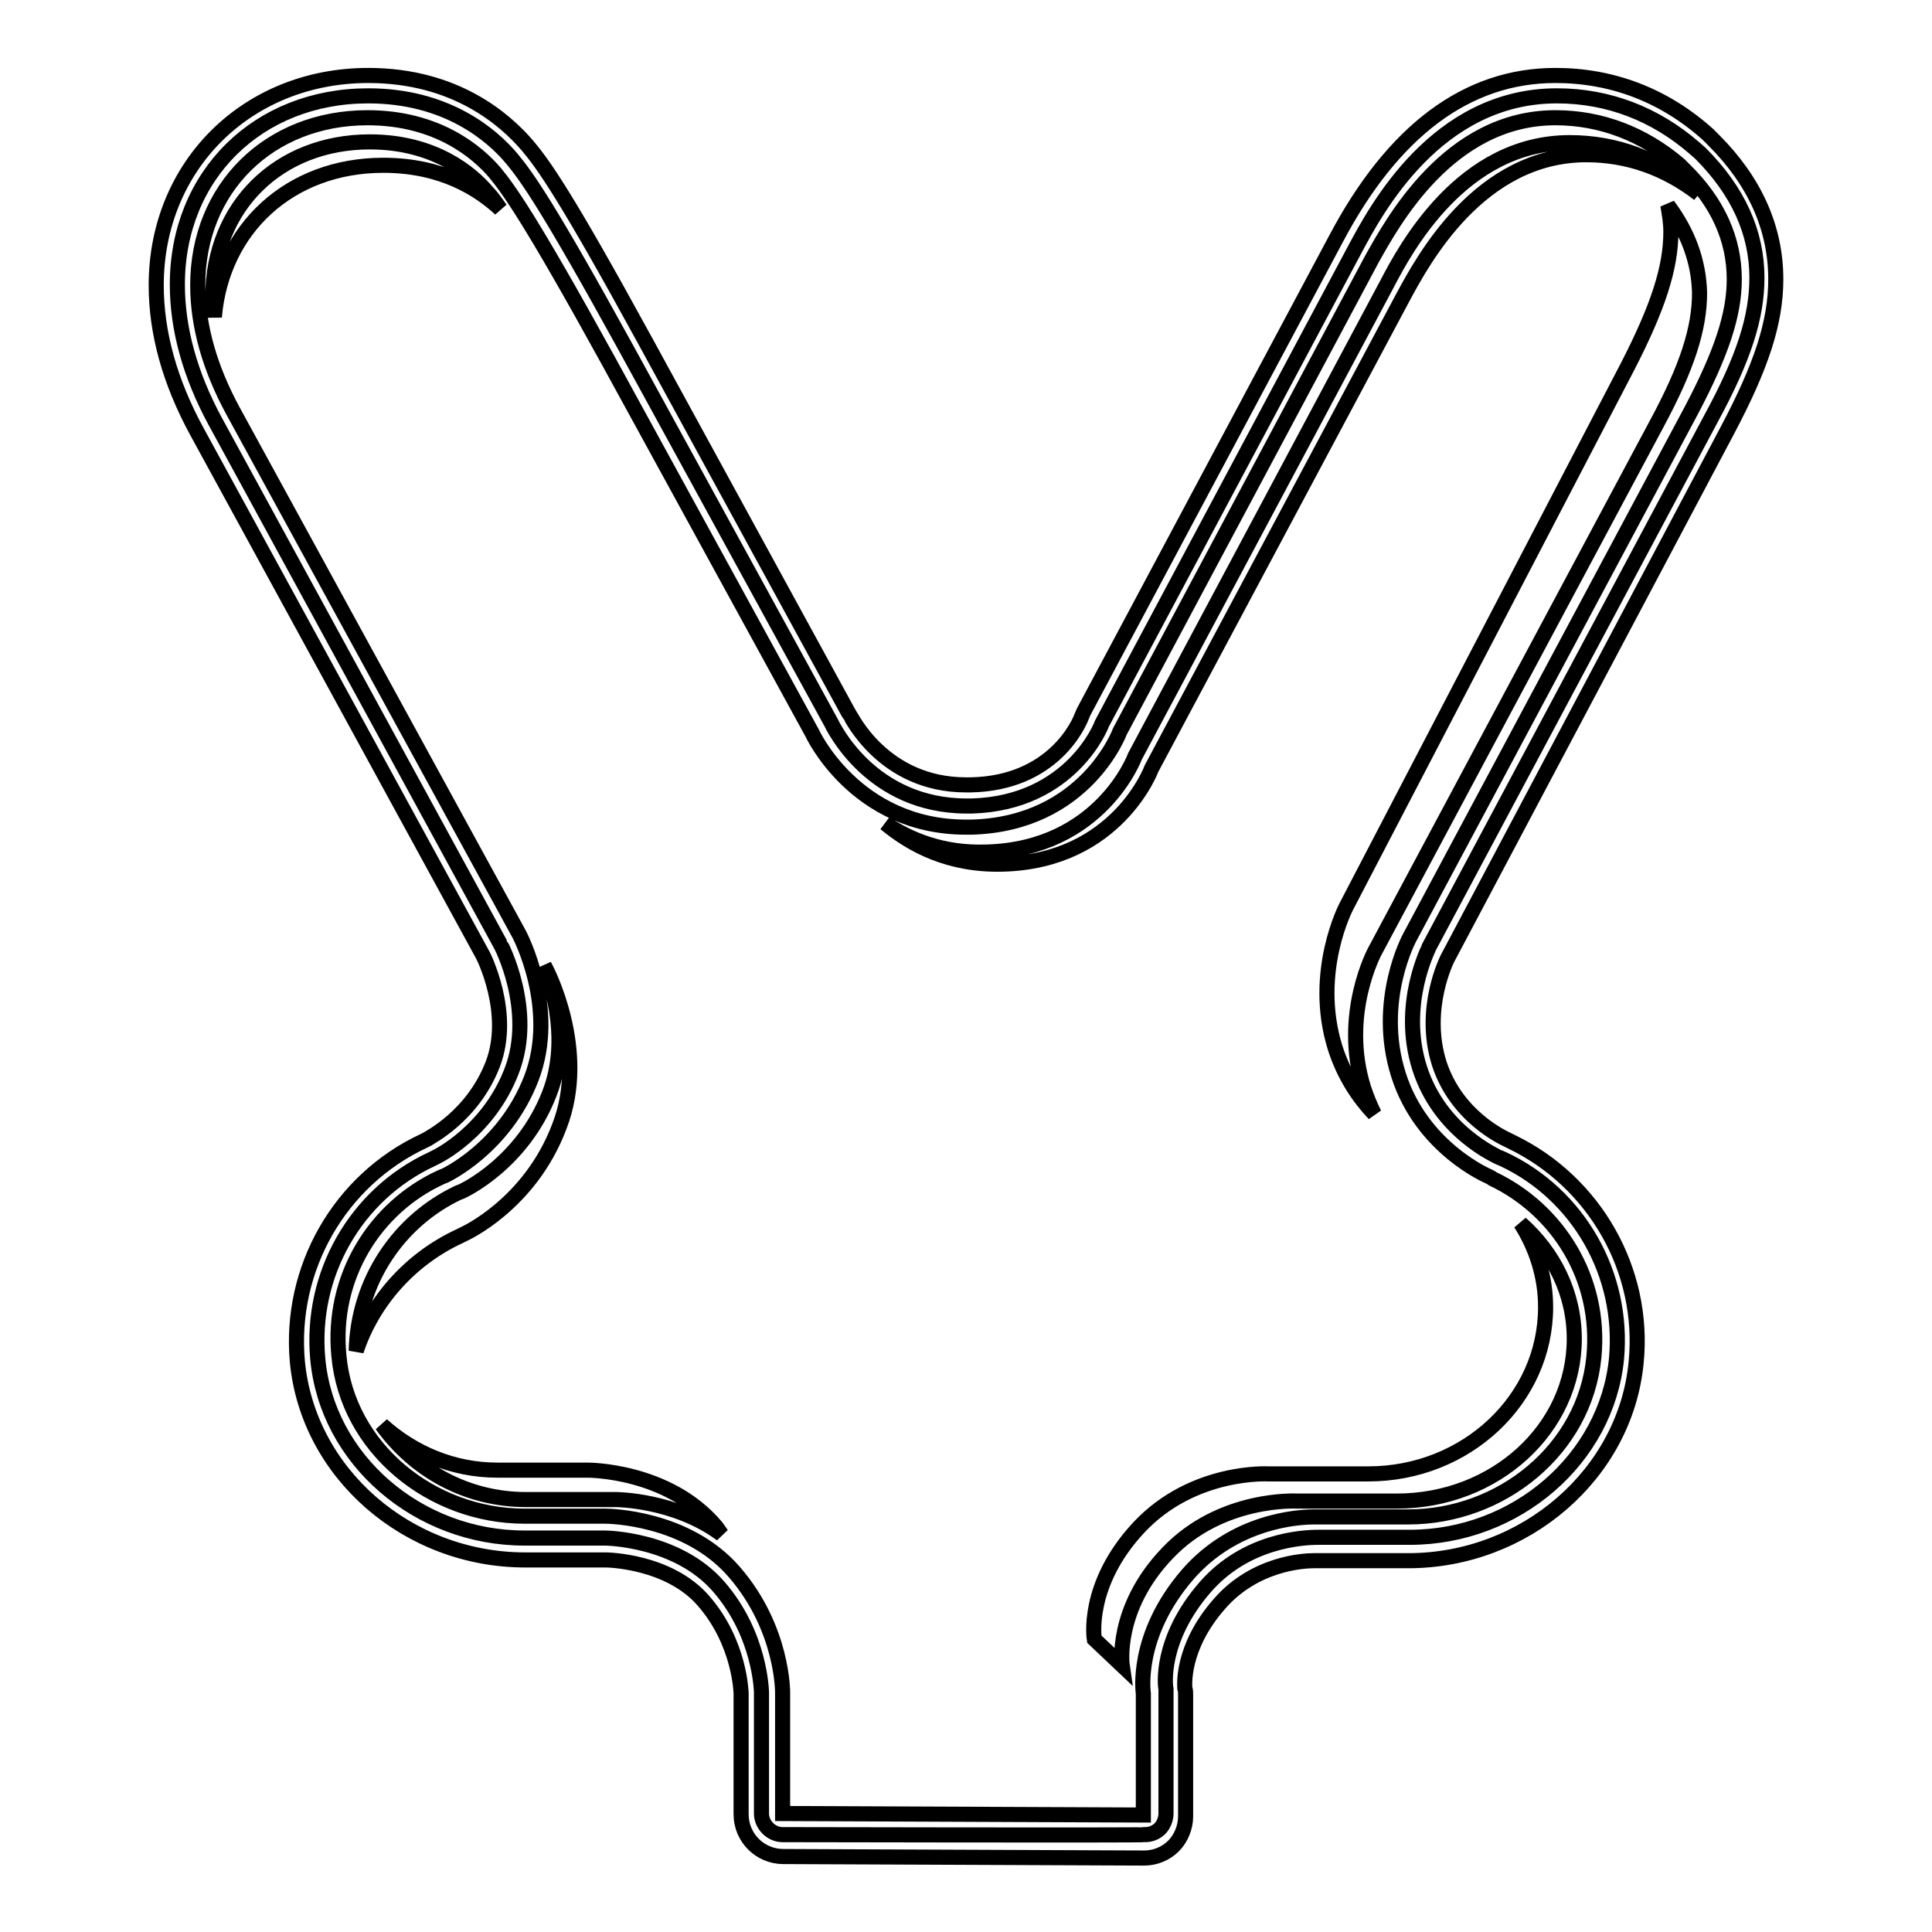 <?xml version="1.0" encoding="utf-8"?>
<!-- Svg Vector Icons : http://www.onlinewebfonts.com/icon -->
<!DOCTYPE svg PUBLIC "-//W3C//DTD SVG 1.1//EN" "http://www.w3.org/Graphics/SVG/1.1/DTD/svg11.dtd">
<svg version="1.1" xmlns="http://www.w3.org/2000/svg" xmlns:xlink="http://www.w3.org/1999/xlink" x="0px" y="0px" viewBox="0 0 256 256" enable-background="new 0 0 256 256" xml:space="preserve">
<g> <path stroke-width="2" fill-opacity="0" stroke="#000000"  d="M103.7,243.1c-1.5,0-2.8-1.3-2.8-2.8v-16c0-0.1-0.1-7.7-5.7-14.1c-5.5-6.3-14.9-6.4-15-6.4H69.5 c-14.1,0-26.2-10.4-27.4-23.8c-1-11.1,5-21.7,15.1-26.4l0.6-0.3c0,0,6.9-3.3,10-11.4c3.1-8-1.4-16.7-1.5-16.8L28.5,55.8 c-3.3-6.1-5-12.2-5-18.1c0-14.5,10.7-25,25.3-25c10.4,0,16.4,5.2,19,8.3c2,2.4,4.8,6.3,15.2,25.2l27.1,49.5 c0.3,0.6,5.3,11.1,18,11.1l0.7,0c13.2-0.4,17.2-10.8,17.2-10.9l33.6-63c2.7-5,10.7-20.2,26.7-20.2c6.8,0,13,2.4,18.2,6.9l0.8,0.7 c5,5,7.5,10.5,7.5,16.5c0,5.2-1.7,10.6-6.1,18.7l-37.3,69.9c0,0.1-4,7.6-1.3,16.1c2.7,8.5,10.3,11.7,10.4,11.8l0.7,0.3 c10,4.7,16,15.3,15,26.4c-1.3,13.3-13.3,23.7-27.4,23.7c0,0-12.1,0-12.1,0c-2.1,0-9.6,0.4-15,6.6c-6.1,7-5.3,13.2-5.2,13.5l0,16.5 c0,0.7-0.3,1.5-0.8,2c-0.5,0.5-1.2,0.8-2,0.8C151.4,243.2,103.7,243.1,103.7,243.1z M206.1,15.6c6.1,0,11.7,2.2,16.4,6.2l0.7,0.7 c4.4,4.3,6.6,9.2,6.6,14.5c0,4.7-1.7,9.8-5.7,17.4l-37.3,69.8c0,0-4.6,8.4-1.5,18.2c3.1,9.8,12,13.5,12,13.5s0.4,0.2,0.5,0.3 c8.6,4.1,14.4,13.2,13.4,23.6c-1.2,12.3-12.3,21.2-24.6,21.2h-12c0,0-0.2,0-0.5,0c-2.1,0-10.5,0.5-16.7,7.6 c-7.1,8.2-5.9,15.8-5.9,15.8v16.1l-47.8-0.2v-16c0,0,0.1-8.5-6.4-16c-6.3-7.3-16.7-7.4-17.1-7.4c0,0,0,0,0,0H69.5 c-12.3,0-23.5-9-24.6-21.3c-1-10.4,4.8-19.6,13.5-23.6c0.2-0.1,0.5-0.2,0.5-0.2s7.9-3.6,11.5-12.9c3.6-9.3-1.6-19.1-1.6-19.1 L30.9,54.5c-3.1-5.7-4.7-11.3-4.7-16.7c0-12.9,9.5-22.2,22.5-22.2c9.3,0,14.6,4.6,16.9,7.3c1.8,2.2,4.6,6,14.9,24.7l27.1,49.5 c0,0,5.7,12.5,20.4,12.5c0.2,0,0.5,0,0.7,0c15.2-0.4,19.7-12.7,19.7-12.7l33.4-62.6C184.4,29.7,191.9,15.6,206.1,15.6 M206.1,10 L206.1,10c-11.7,0-21.5,7.3-29.1,21.7l-33.4,62.6c-0.1,0.2-0.2,0.5-0.3,0.7c-0.3,0.8-3.7,8.8-14.7,9l-0.6,0 c-11,0-15.3-9.2-15.4-9.3c-0.1-0.1-0.1-0.2-0.2-0.3L85.4,45C74.9,25.8,72,21.8,69.9,19.3c-3-3.5-9.6-9.3-21.1-9.3 c-16,0-28.1,11.9-28.1,27.8c0,6.3,1.8,12.8,5.4,19.4l37.9,69.4c0,0,3.9,7.6,1.3,14.4c-2.7,7-8.6,9.8-8.6,9.9l-0.6,0.3 c-11.1,5.2-17.8,16.9-16.7,29.2c1.4,14.8,14.6,26.3,30.2,26.3h10.7c0.1,0,8.3,0.1,12.9,5.4c4.9,5.6,5,12.3,5,12.3v16 c0,3.1,2.5,5.6,5.6,5.6l47.8,0.2h0c1.5,0,2.9-0.6,3.9-1.6s1.6-2.5,1.6-3.9v-16.1c0-0.3,0-0.6-0.1-0.9c0-0.1-0.6-5.3,4.6-11.2 c4.7-5.4,11.2-5.7,12.5-5.7c0.1,0,0.4,0,0.5,0h12c15.5,0,28.8-11.5,30.2-26.3c1.2-12.2-5.5-23.9-16.5-29.2l-0.6-0.3 c-0.4-0.2-6.7-3-9-10.1c-2.3-7.3,1.1-13.9,1.1-13.9L228.9,57c4.5-8.5,6.4-14.3,6.4-20c0-6.8-2.8-13-8.2-18.4l-0.8-0.8 C220.5,12.6,213.6,10,206.1,10L206.1,10z M148.7,220.7c0,0-1.1-7.5,6-14.9c7.1-7.5,17.2-6.9,17.2-6.9h13.2c13,0,23.5-9.6,23.5-21.5 c0-6-2.7-11.4-7.1-15.3c2.1,3.3,3.3,7.1,3.3,11.1c0,12.2-10.5,22.1-23.5,22.1h-13.2c0,0-10-0.6-17.2,7.1 c-7.1,7.6-5.9,14.8-5.9,14.8L148.7,220.7z M94.9,202.3c-6.4-7.6-17.1-7.5-17.1-7.5H65.9c-5.9,0-11.2-2.3-15.3-6 c4.3,6,11.2,9.9,19.1,9.9h11.9c0,0,7.8,0,14,4.6C95.4,203,95.2,202.7,94.9,202.3z M221,27.2c0.2,1.2,0.4,2.3,0.4,3.5 c0,4.8-1.7,10-5.7,17.8l-37.3,71.6c0,0-4.6,8.7-1.5,18.7c1.2,3.8,3.2,6.7,5.2,8.8c-0.5-1-1-2.2-1.4-3.4c-3.1-9.8,1.5-18.2,1.5-18.2 l37.3-69.8c4.1-7.6,5.7-12.7,5.7-17.4C225.1,34.7,223.7,30.8,221,27.2z M60.9,163.8c0.2-0.1,0.6-0.3,0.6-0.3s8.7-3.9,12.6-14.2 c4-10.2-1.8-21-1.8-21l-0.2-0.4c1.3,3.3,3.3,10.3,0.7,17c-3.6,9.3-11.5,12.9-11.5,12.9s-0.4,0.2-0.5,0.2 c-7.9,3.7-13.4,11.7-13.6,21C49.4,172.4,54.4,166.8,60.9,163.8z M50.8,21.9c7.8,0,12.7,3.2,15.5,5.8c-0.7-1-1.2-1.7-1.7-2.2 c-2.1-2.5-7-6.7-15.6-6.7c-12.1,0-20.8,8.6-20.8,20.5c0,0.9,0.1,1.8,0.2,2.7C29.4,30.3,38.4,21.9,50.8,21.9z M132.9,114.5 c15.2-0.4,19.7-12.7,19.7-12.7L186,39.2c2.5-4.6,10-18.7,24.2-18.7c5.5,0,10.5,1.8,14.9,5.2l-0.7-0.6c-4.6-4.1-10.3-6.2-16.4-6.2 c-14.3,0-21.8,14.1-24.2,18.7l-33.4,62.6c0,0-4.5,12.3-19.7,12.7c-5.7,0.2-10.1-1.6-13.4-3.8C120.8,112,125.8,114.7,132.9,114.5z" /></g>
</svg>